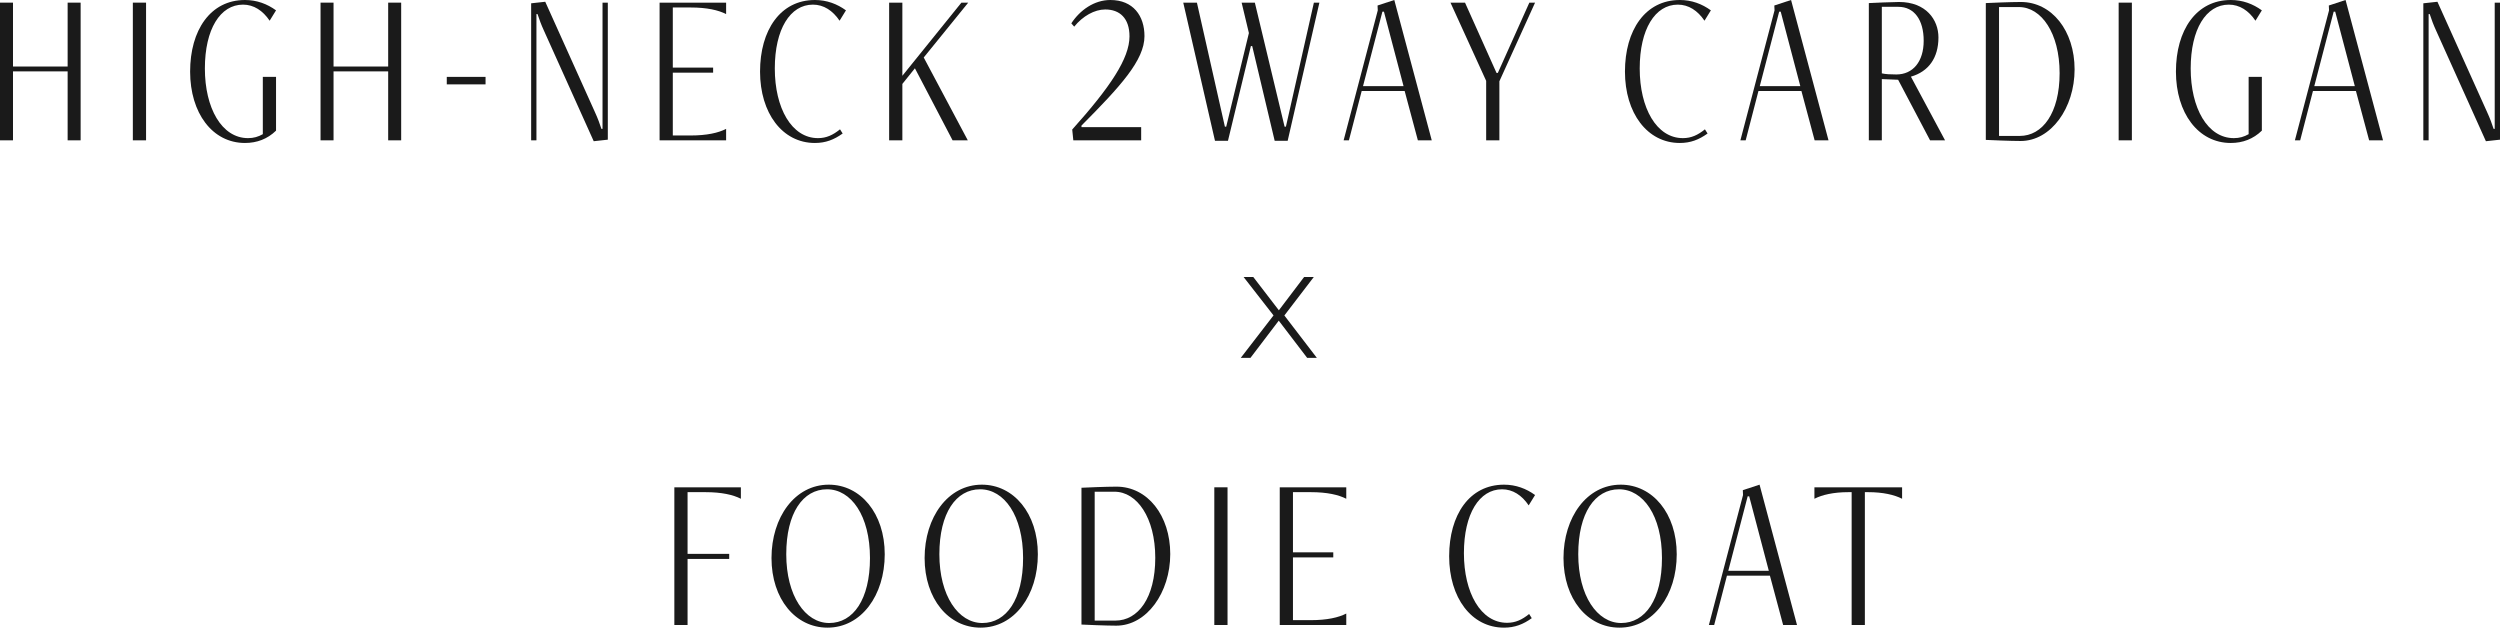 <svg height="56.98" viewBox="0 0 226.96 56.98" width="226.96" xmlns="http://www.w3.org/2000/svg"><g fill="#1a1a1a"><path d="m6.14 12.74v-6.26h-4.96v6.26h-1.18v-12.5h1.18v5.8h4.96v-5.8h1.18v12.5z"/><path d="m12.06 12.74v-12.5h1.2v12.5z"/><path d="m23.86 6.98h1.2v4.88c-.78.76-1.74 1.12-2.82 1.12-2.96 0-4.98-2.72-4.98-6.48s1.84-6.5 4.98-6.5c1.08 0 2.02.36 2.82.94l-.58.94c-.62-.92-1.44-1.46-2.42-1.46-2.06 0-3.46 2.22-3.46 5.8s1.52 6.32 3.92 6.32c.5 0 .92-.12 1.34-.36z"/><path d="m35.24 12.74v-6.26h-4.96v6.26h-1.18v-12.5h1.18v5.8h4.96v-5.8h1.18v12.5z"/><path d="m40.56 7.66v-.68h3.52v.68z"/><path d="m53.9 12.82-4.52-10.04c-.24-.52-.44-1.06-.58-1.5h-.1v11.46h-.48v-12.44l1.28-.14 4.52 10.04c.24.52.44 1.06.58 1.5h.1v-11.46h.48v12.44z"/><path d="m59.88 12.74v-12.5h6.04v1.04c-.7-.36-1.74-.6-3.22-.6h-1.62v5.46h3.66v.46h-3.66v5.7h1.62c1.48 0 2.52-.24 3.22-.6v1.04z"/><path d="m76.5 12.12c-.78.56-1.54.86-2.52.86-2.96 0-4.98-2.72-4.98-6.48s1.84-6.5 4.98-6.5c1.08 0 2.02.36 2.82.94l-.58.94c-.62-.92-1.44-1.46-2.42-1.46-2.06 0-3.46 2.22-3.46 5.8s1.52 6.32 3.92 6.32c.76 0 1.36-.28 2-.8z"/><path d="m86.48 12.74-3.42-6.54-1.14 1.42v5.12h-1.2v-12.5h1.2v6.64l5.36-6.64h.62l-4.04 4.98 4 7.52z"/><path d="m97.44 12.74-.1-.98c3.46-3.86 5.2-6.46 5.2-8.46 0-1.64-.88-2.44-2.2-2.44-.98 0-2.04.6-2.82 1.56l-.26-.3c.78-1.2 2.08-2.12 3.54-2.12 2.08 0 3.1 1.44 3.1 3.28 0 2.18-2.18 4.56-5.72 8.12v.14h5.42v1.2z"/><path d="m115.72 12.78-2.04-8.6h-.12l-2.08 8.6h-1.18l-2.88-12.54h1.24l2.54 11.26h.12l2.06-8.5-.66-2.76h1.2l2.7 11.26h.12l2.54-11.26h.5l-2.88 12.54z"/><path d="m128.72 12.74-1.2-4.48h-3.9l-1.16 4.48h-.48l3.1-11.8-.02-.44 1.52-.5 3.4 12.74zm-3.08-11.68h-.14l-1.76 6.76h3.68z"/><path d="m134.92 12.74v-5.4l-3.24-7.1h1.32l2.86 6.38h.12l2.86-6.38h.52l-3.24 7.14v5.36z"/><path d="m155.02 12.12c-.78.56-1.54.86-2.52.86-2.96 0-4.98-2.72-4.98-6.48s1.84-6.5 4.98-6.5c1.08 0 2.02.36 2.82.94l-.58.94c-.62-.92-1.44-1.46-2.42-1.46-2.06 0-3.46 2.22-3.46 5.8s1.52 6.32 3.92 6.32c.76 0 1.36-.28 2-.8z"/><path d="m164.74 12.74-1.2-4.48h-3.9l-1.16 4.48h-.48l3.1-11.8-.02-.44 1.52-.5 3.4 12.74zm-3.08-11.68h-.14l-1.76 6.76h3.68z"/><path d="m175.22 12.74-2.9-5.5-1.48-.06v5.56h-1.18v-12.46c.34-.02 2.22-.1 2.74-.1 2.44 0 3.58 1.6 3.58 3.22 0 1.86-.9 3.1-2.5 3.56l3.1 5.78zm-4.38-12.12v6.04c.34.08.82.1 1.32.1 1.5 0 2.48-1.16 2.48-3.06s-.86-3.08-2.3-3.08h-1.5z"/><path d="m180.28.28c.32-.02 2.3-.1 3.18-.1 2.82 0 4.88 2.62 4.88 6.12s-2.14 6.5-4.9 6.5c-.86 0-2.84-.08-3.16-.1zm3.08 12.06c2.06 0 3.62-2.06 3.62-5.7s-1.66-6-3.7-6h-1.8v11.7z"/><path d="m192.34 12.74v-12.5h1.2v12.5z"/><path d="m204.14 6.98h1.2v4.88c-.78.76-1.74 1.12-2.82 1.12-2.96 0-4.98-2.72-4.98-6.48s1.84-6.5 4.98-6.5c1.08 0 2.02.36 2.82.94l-.58.94c-.62-.92-1.44-1.46-2.42-1.46-2.06 0-3.46 2.22-3.46 5.8s1.52 6.32 3.92 6.32c.5 0 .92-.12 1.34-.36z"/><path d="m215.08 12.74-1.2-4.48h-3.9l-1.16 4.48h-.48l3.1-11.8-.02-.44 1.52-.5 3.4 12.74zm-3.08-11.68h-.14l-1.76 6.76h3.68z"/><path d="m225.68 12.82-4.52-10.04c-.24-.52-.44-1.06-.58-1.5h-.1v11.46h-.48v-12.44l1.28-.14 4.52 10.04c.24.52.44 1.06.58 1.5h.1v-11.46h.48v12.44z"/><path d="m115.62 28.64-2.72-3.49h.88l2.32 3.02 2.29-3.02h.88l-2.67 3.49 2.95 3.85h-.88l-2.58-3.38-2.57 3.38h-.88l2.97-3.85z"/><path d="m61.22 56.74v-12.5h6.04v1.04c-.7-.36-1.74-.6-3.22-.6h-1.62v5.6h3.78v.46h-3.78v6z"/><path d="m70.04 50.66c0-3.7 2.12-6.66 5.2-6.66 2.88 0 5.08 2.6 5.08 6.32s-2.12 6.66-5.2 6.66c-2.9 0-5.08-2.6-5.08-6.32zm8.94 0c0-3.86-1.72-6.24-3.9-6.24s-3.7 2.14-3.7 5.9 1.72 6.24 3.9 6.24 3.7-2.14 3.7-5.9z"/><path d="m83.94 50.66c0-3.7 2.12-6.66 5.2-6.66 2.88 0 5.08 2.6 5.08 6.32s-2.12 6.66-5.2 6.66c-2.9 0-5.08-2.6-5.08-6.32zm8.94 0c0-3.86-1.72-6.24-3.9-6.24s-3.7 2.14-3.7 5.9 1.72 6.24 3.9 6.24 3.7-2.14 3.7-5.9z"/><path d="m98.18 44.28c.32-.02 2.3-.1 3.18-.1 2.82 0 4.88 2.62 4.88 6.12s-2.14 6.5-4.9 6.5c-.86 0-2.84-.08-3.16-.1zm3.08 12.06c2.06 0 3.62-2.06 3.62-5.7s-1.66-6-3.7-6h-1.8v11.7z"/><path d="m110.24 56.74v-12.5h1.2v12.5z"/><path d="m116.18 56.74v-12.5h6.04v1.04c-.7-.36-1.74-.6-3.22-.6h-1.62v5.46h3.66v.46h-3.66v5.7h1.62c1.48 0 2.52-.24 3.22-.6v1.04z"/><path d="m139.06 56.12c-.78.56-1.54.86-2.52.86-2.96 0-4.98-2.72-4.98-6.48s1.84-6.5 4.98-6.5c1.08 0 2.02.36 2.82.94l-.58.94c-.62-.92-1.44-1.46-2.42-1.46-2.06 0-3.46 2.22-3.46 5.8s1.52 6.32 3.92 6.32c.76 0 1.36-.28 2-.8z"/><path d="m141.94 50.66c0-3.7 2.12-6.66 5.2-6.66 2.88 0 5.08 2.6 5.08 6.32s-2.12 6.66-5.2 6.66c-2.9 0-5.08-2.6-5.08-6.32zm8.94 0c0-3.86-1.72-6.24-3.9-6.24s-3.7 2.14-3.7 5.9 1.72 6.24 3.9 6.24 3.7-2.14 3.7-5.9z"/><path d="m161.88 56.74-1.2-4.48h-3.9l-1.16 4.48h-.48l3.1-11.8-.02-.44 1.52-.5 3.4 12.74zm-3.08-11.68h-.14l-1.76 6.76h3.68z"/><path d="m168.1 56.74v-12.06h-.3c-1.34 0-2.38.24-3.08.6v-1.04h7.96v1.04c-.7-.36-1.74-.6-3.08-.6h-.3v12.06z"/></g></svg>